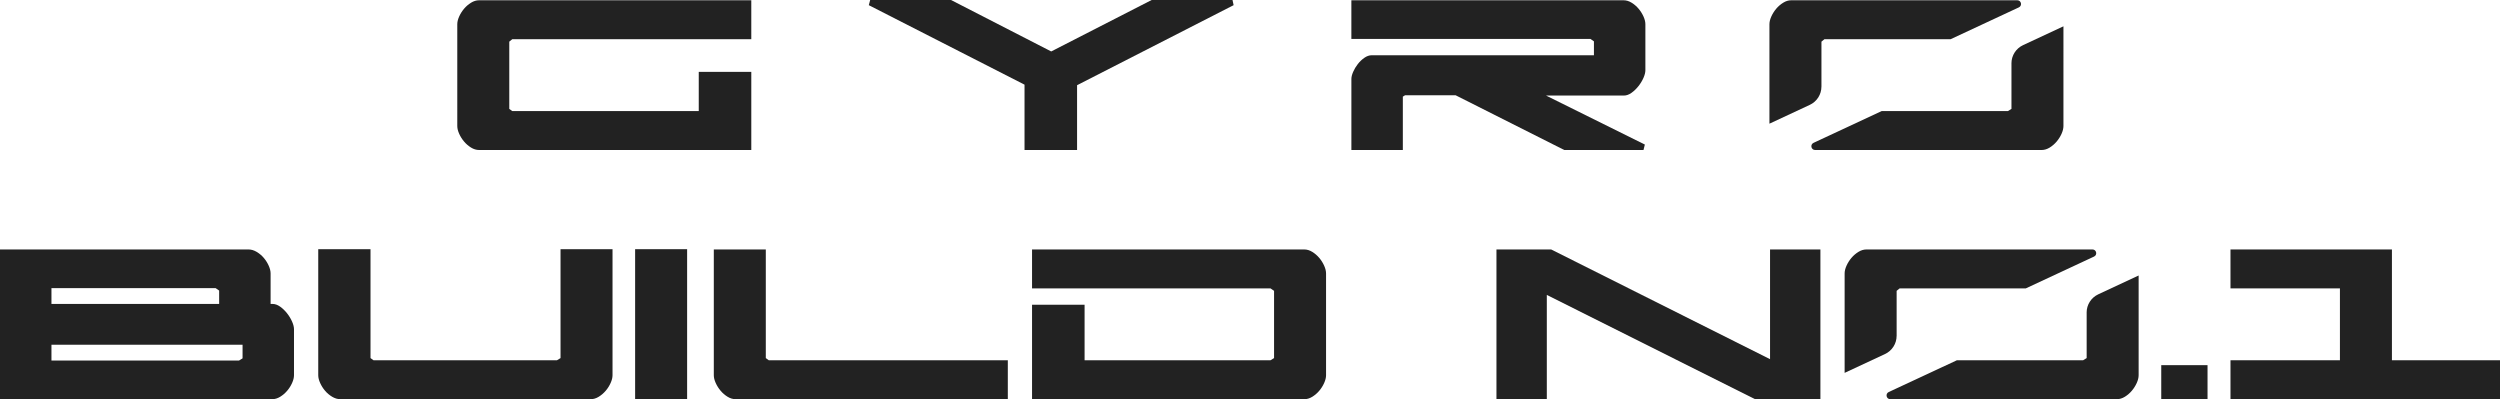 <?xml version="1.0" encoding="UTF-8"?><svg id="Layer_1" xmlns="http://www.w3.org/2000/svg" viewBox="0 0 1377.49 219.95"><defs><style>.cls-1{fill:#222;}</style></defs><g><path class="cls-1" d="m282.26,21.6l-1.65,1.35v37.05l1.65,1.2h102.75v-21.6h28.95v43.05h-150c-1.5,0-2.98-.45-4.43-1.35-1.45-.9-2.73-2-3.82-3.3-1.1-1.3-2-2.72-2.7-4.27-.7-1.55-1.05-2.97-1.05-4.28V13.35c0-1.3.35-2.72,1.05-4.28.7-1.55,1.6-2.97,2.7-4.27,1.1-1.3,2.37-2.4,3.82-3.3,1.45-.9,2.93-1.35,4.43-1.35h150v21.45h-131.7Z"/><path class="cls-1" d="m524.01,0l55.2,28.35L634.56,0h44.55l.6,2.85-86.25,44.1v35.7h-28.95v-36L478.71,2.85l.75-2.85h44.55Z"/><path class="cls-1" d="m851.86,52.65l54.45,27-.75,3h-43.65l-59.85-30.15h-27.9l-1.2.75v29.4h-28.35v-39.15c0-1.1.32-2.4.97-3.9.65-1.5,1.5-2.93,2.55-4.28,1.05-1.35,2.25-2.5,3.6-3.45,1.35-.95,2.72-1.43,4.12-1.43h122.4v-7.65l-1.95-1.35h-131.7V.15h150c1.5,0,2.97.45,4.43,1.35,1.45.9,2.72,2,3.82,3.3,1.1,1.3,2,2.73,2.7,4.27.7,1.55,1.05,2.98,1.05,4.28v25.35c0,1.2-.35,2.6-1.05,4.2-.7,1.6-1.63,3.13-2.78,4.58-1.15,1.45-2.43,2.68-3.82,3.67-1.4,1-2.8,1.5-4.2,1.5h-42.9Z"/><path class="cls-1" d="m1003.61,47.72v-24.77l1.65-1.35h69.52l37.61-17.54c1.99-.93,1.33-3.91-.87-3.91h-124.57c-1.5,0-2.98.45-4.42,1.35-1.45.9-2.73,2-3.83,3.3-1.1,1.3-2,2.73-2.7,4.27-.7,1.55-1.05,2.98-1.05,4.28v54.8l22.24-10.37c3.91-1.82,6.41-5.74,6.41-10.05Z"/><path class="cls-1" d="m1108.31,34.9v25.1l-1.95,1.2h-69.55l-37.56,17.51c-2,.93-1.34,3.94.87,3.94h124.83c1.5,0,2.97-.45,4.43-1.35,1.45-.9,2.72-2,3.82-3.3,1.1-1.3,2-2.72,2.7-4.27.7-1.55,1.05-2.97,1.05-4.28V14.5l-22.27,10.38c-3.89,1.82-6.38,5.72-6.38,10.02Z"/></g><g><path class="cls-1" d="m154.35,168.95c1.4,1,2.67,2.23,3.82,3.68,1.15,1.45,2.07,2.98,2.77,4.57.7,1.6,1.05,3,1.05,4.2v25.35c0,1.3-.35,2.72-1.05,4.28-.7,1.55-1.6,2.98-2.7,4.27-1.1,1.3-2.38,2.4-3.83,3.3-1.45.9-2.92,1.35-4.42,1.35H0v-82.5h136.95c1.5,0,3,.45,4.5,1.35s2.8,2,3.9,3.3c1.1,1.3,2,2.73,2.7,4.28.7,1.55,1.05,2.98,1.05,4.28v16.8h1.05c1.4,0,2.8.5,4.2,1.5Zm-126-1.5h92.4v-7.35l-1.95-1.35H28.35v8.7Zm0,31.2h103.35l1.95-1.2v-7.5H28.35v8.7Z"/><path class="cls-1" d="m204.15,197.3l1.65,1.2h101.1l1.95-1.2v-60h28.65v69.45c0,1.3-.35,2.72-1.05,4.28-.7,1.55-1.6,2.98-2.7,4.27-1.1,1.3-2.38,2.4-3.83,3.3-1.45.9-2.92,1.35-4.42,1.35h-138c-1.5,0-3-.45-4.5-1.35s-2.8-2-3.9-3.3c-1.1-1.3-2-2.72-2.7-4.27-.7-1.55-1.05-2.97-1.05-4.28v-69.45h28.8v60Z"/><path class="cls-1" d="m378.6,219.95h-28.65v-82.65h28.65v82.65Z"/><path class="cls-1" d="m421.95,197.3l1.65,1.2h131.7v21.45h-150c-1.5,0-2.98-.45-4.43-1.35-1.45-.9-2.73-2-3.82-3.3-1.1-1.3-2-2.72-2.7-4.27-.7-1.55-1.05-2.97-1.05-4.28v-69.3h28.65v59.85Z"/><path class="cls-1" d="m597.6,198.5h102.45l1.95-1.2v-37.05l-1.95-1.35h-131.4v-21.45h150c1.5,0,2.97.45,4.43,1.35,1.45.9,2.72,2,3.82,3.3,1.1,1.3,2,2.73,2.7,4.28.7,1.55,1.05,2.98,1.05,4.28v56.1c0,1.3-.35,2.72-1.05,4.28-.7,1.55-1.6,2.98-2.7,4.27-1.1,1.3-2.38,2.4-3.82,3.3-1.45.9-2.93,1.35-4.43,1.35h-150v-52.05h28.95v30.6Z"/><path class="cls-1" d="m824.54,137.45h30.15l120.6,60.45v-60.45h27.75v82.5h-36l-114.75-57.45v57.45h-27.75v-82.5Z"/><path class="cls-1" d="m1190.84,201.2h25.5v18.75h-25.5v-18.75Z"/><g><path class="cls-1" d="m1045.04,185.02v-24.77l1.65-1.35h69.52l37.61-17.54c1.99-.93,1.33-3.91-.87-3.91h-124.57c-1.5,0-2.98.45-4.42,1.35-1.45.9-2.73,2-3.83,3.3-1.1,1.3-2,2.73-2.7,4.27-.7,1.55-1.05,2.98-1.05,4.28v54.8l22.24-10.37c3.91-1.82,6.41-5.74,6.41-10.05Z"/><path class="cls-1" d="m1149.74,172.2v25.1l-1.95,1.2h-69.55l-37.56,17.51c-2,.93-1.34,3.94.87,3.94h124.83c1.5,0,2.97-.45,4.43-1.35,1.45-.9,2.72-2,3.82-3.3,1.1-1.3,2-2.72,2.7-4.27.7-1.55,1.05-2.97,1.05-4.28v-54.95l-22.27,10.38c-3.89,1.82-6.38,5.72-6.38,10.02Z"/></g><path class="cls-1" d="m1228.99,198.5h60.3v-39.6h-60.3v-21.45h88.95v61.05h59.55v21.45h-148.5v-21.45Z"/></g></svg>
